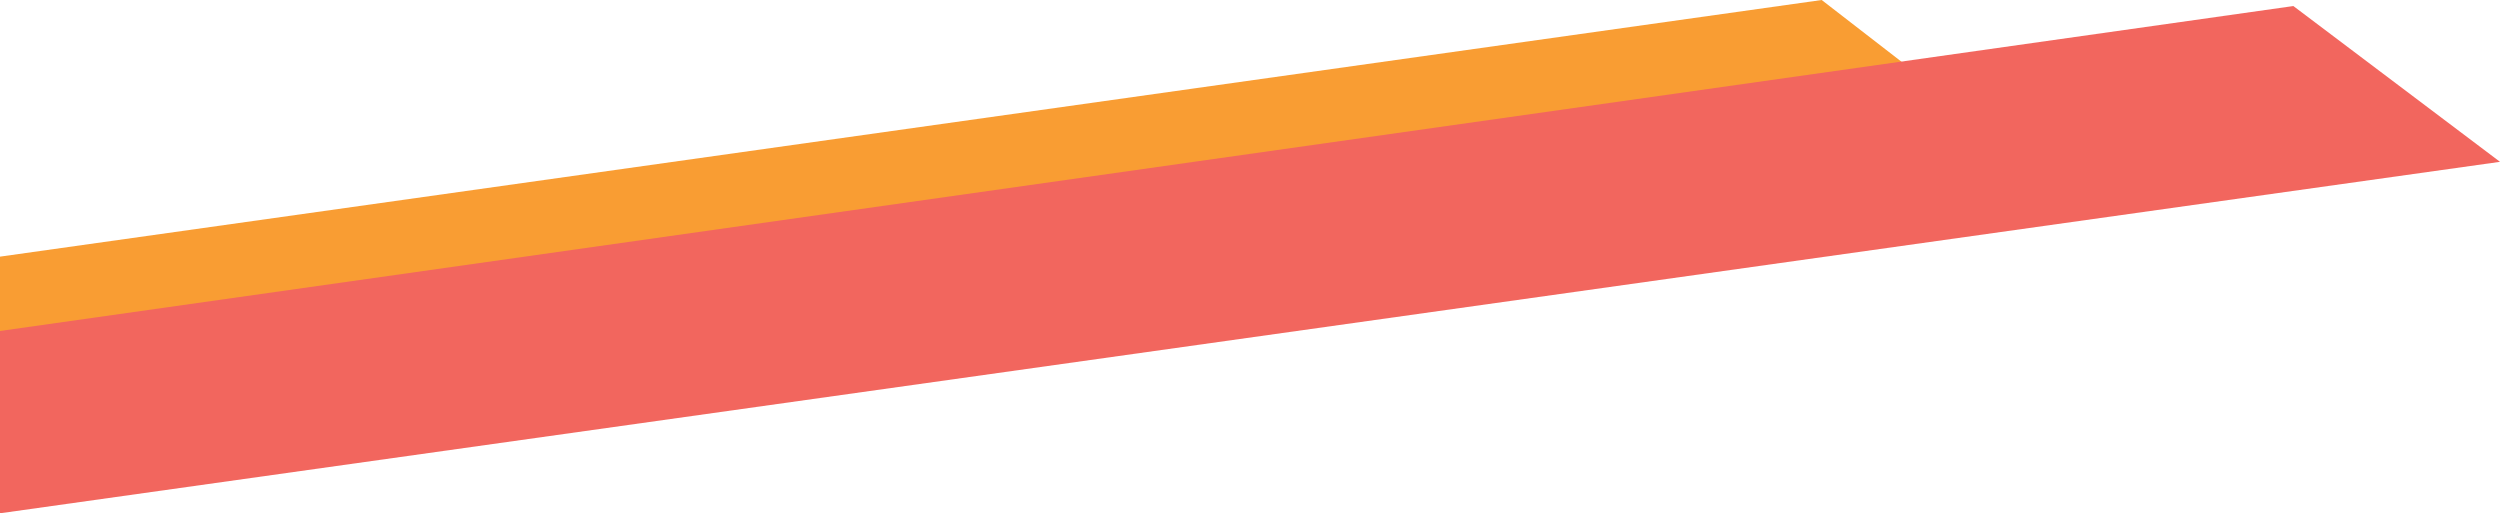<?xml version="1.0" encoding="UTF-8" standalone="no"?>
<!DOCTYPE svg PUBLIC "-//W3C//DTD SVG 1.1//EN" "http://www.w3.org/Graphics/SVG/1.1/DTD/svg11.dtd">
<svg width="100%" height="100%" viewBox="0 0 828 170" version="1.1" xmlns="http://www.w3.org/2000/svg" xmlns:xlink="http://www.w3.org/1999/xlink" xml:space="preserve" xmlns:serif="http://www.serif.com/" style="fill-rule:evenodd;clip-rule:evenodd;stroke-linejoin:round;stroke-miterlimit:2;">
    <g transform="matrix(1,0,0,1,0,-390.832)">
        <g transform="matrix(1,0,0,1,0,20)">
            <path d="M0,455.832L603.347,370.832L641.414,400.282L0,490.378L0,455.832Z" style="fill:rgb(249,157,51);"/>
        </g>
        <g transform="matrix(1,0,0,1,0,20)">
            <path d="M0,480.449L759.562,372.832L828,424.428L0,540.832L0,480.449Z" style="fill:rgb(242,102,94);"/>
        </g>
    </g>
</svg>
